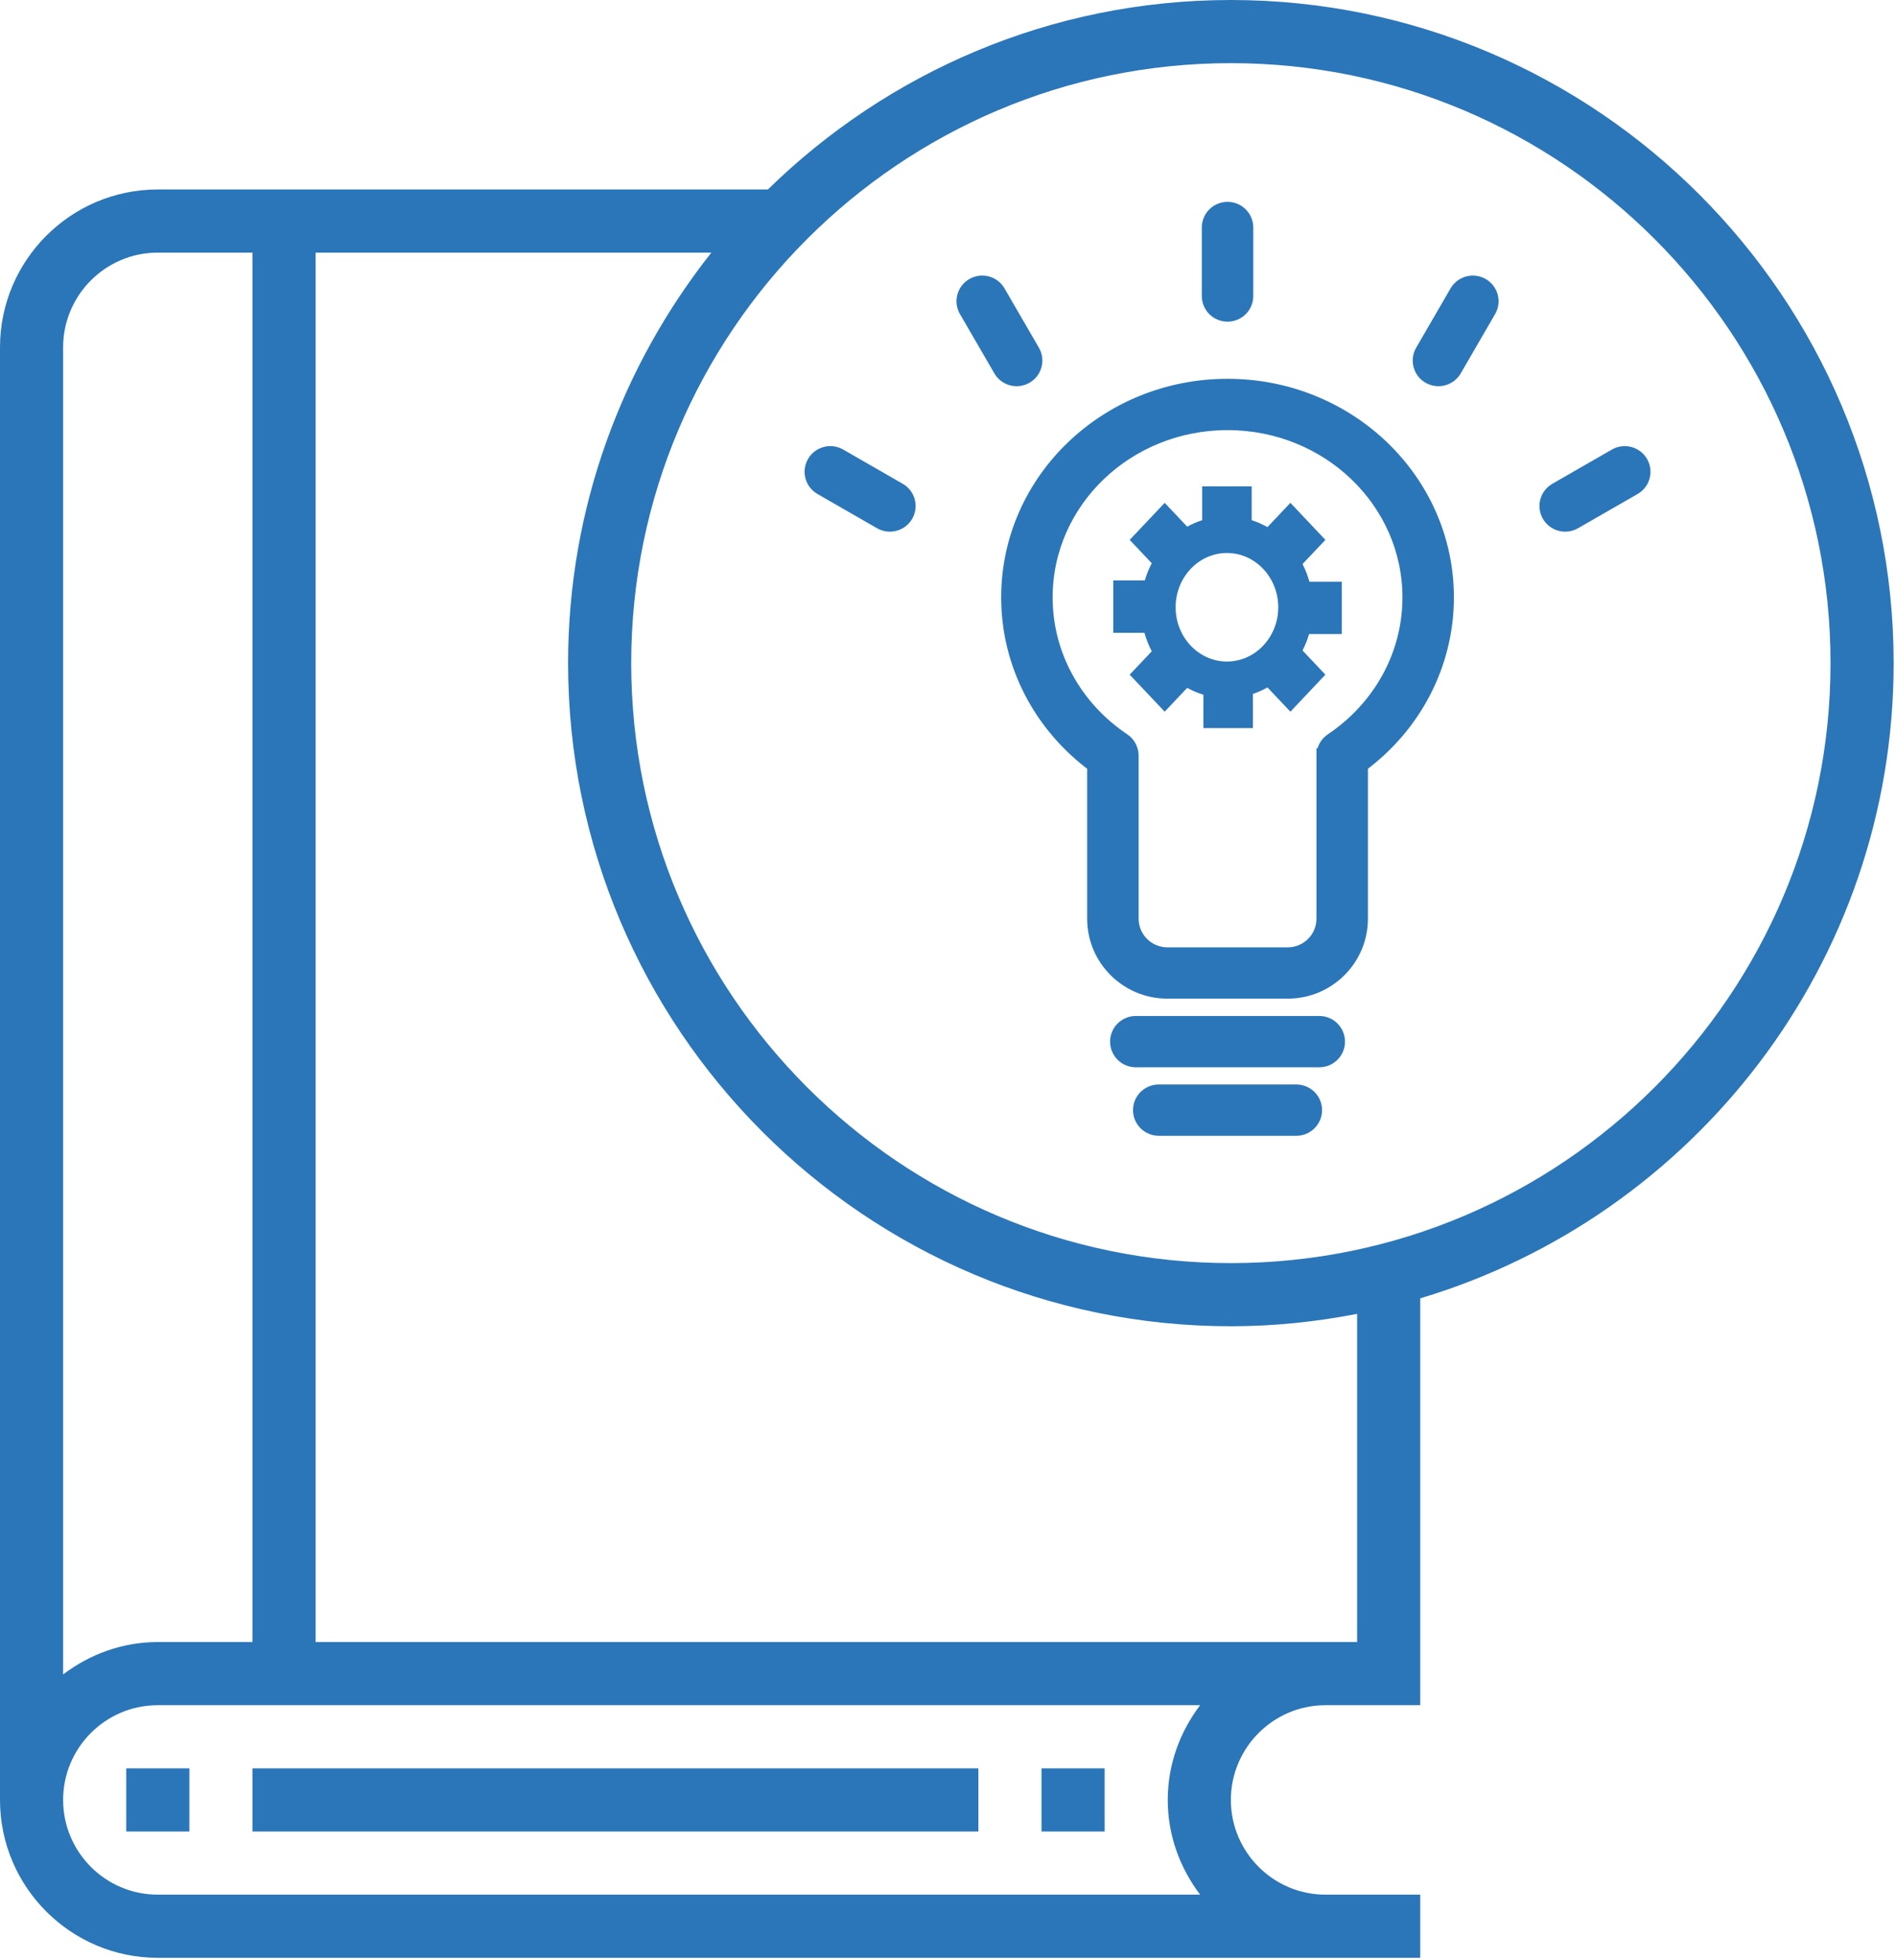 <svg xmlns="http://www.w3.org/2000/svg" width="390" height="403" viewBox="0 0 390 403" fill="none"><path d="M38.952 363.548H25.968V376.532H38.952V363.548Z" fill="#2B76B8"></path><path d="M201.25 363.548H51.935V376.532H201.25V363.548Z" fill="#2B76B8"></path><path d="M227.218 363.548H214.234V376.532H227.218V363.548Z" fill="#2B76B8"></path><path d="M389.516 136.331C389.516 61.16 328.356 0 253.185 0C216.149 0 182.553 14.893 157.955 38.952H32.46C14.561 38.952 0 53.513 0 71.411V370.04C0 387.939 14.561 402.5 32.46 402.5H272.661H285.645H292.137V389.516H285.645H272.661C261.924 389.516 253.185 380.778 253.185 370.04C253.185 359.303 261.924 350.565 272.661 350.565H285.645H292.137V266.922C348.377 250.108 389.516 197.965 389.516 136.331ZM32.46 51.935H51.935V337.581H32.46C25.124 337.581 18.424 340.119 12.984 344.241V71.411C12.984 60.674 21.722 51.935 32.46 51.935ZM246.862 389.516H32.46C21.722 389.516 12.984 380.778 12.984 370.04C12.984 359.303 21.722 350.565 32.46 350.565H246.862C242.74 356.005 240.202 362.704 240.202 370.04C240.202 377.376 242.74 384.076 246.862 389.516ZM279.153 337.581H272.661H64.919V51.935H146.322C127.93 75.177 116.855 104.462 116.855 136.331C116.855 211.501 178.015 272.661 253.185 272.661C262.073 272.661 270.74 271.746 279.153 270.11V337.581ZM253.185 259.677C185.169 259.677 129.839 204.347 129.839 136.331C129.839 68.315 185.169 12.984 253.185 12.984C321.202 12.984 376.532 68.315 376.532 136.331C376.532 204.347 321.202 259.677 253.185 259.677Z" fill="#2B76B8"></path><path d="M248.707 46.775V60.856C248.707 62.941 250.405 64.631 252.5 64.631C254.595 64.631 256.293 62.941 256.293 60.856V46.775C256.293 44.69 254.595 43 252.5 43C250.405 43 248.707 44.69 248.707 46.775ZM198.757 63.815L205.831 76.009C206.878 77.815 209.198 78.433 211.012 77.391C212.827 76.349 213.448 74.04 212.401 72.235L205.327 60.041C204.28 58.235 201.96 57.617 200.146 58.659C198.331 59.701 197.71 62.01 198.757 63.815ZM168.897 100.258L181.15 107.298C182.965 108.34 185.284 107.722 186.332 105.916C187.379 104.111 186.757 101.802 184.943 100.76L172.69 93.72C170.876 92.678 168.556 93.296 167.509 95.102C166.461 96.907 167.083 99.216 168.897 100.258ZM323.85 107.299L336.103 100.259C337.917 99.217 338.539 96.908 337.491 95.103C336.444 93.297 334.124 92.679 332.31 93.721L320.057 100.761C318.243 101.803 317.621 104.112 318.668 105.917C319.716 107.722 322.035 108.341 323.85 107.299ZM299.169 76.01L306.242 63.816C307.29 62.01 306.668 59.702 304.854 58.66C303.04 57.617 300.72 58.236 299.673 60.041L292.599 72.236C291.552 74.041 292.173 76.349 293.987 77.392C295.802 78.434 298.121 77.815 299.169 76.01ZM272.29 155.345C272.29 154.727 272.442 154.118 272.734 153.573C273.025 153.027 273.447 152.561 273.962 152.215C283.935 145.522 289.976 134.655 289.976 122.819C289.976 103.025 273.226 86.926 252.5 86.926C231.773 86.926 215.023 103.026 215.023 122.819C215.023 134.655 221.065 145.522 231.038 152.215C231.552 152.561 231.974 153.027 232.266 153.573C232.557 154.118 232.71 154.727 232.71 155.345V188.871C232.71 192.952 236.033 196.26 240.135 196.26H264.867C268.966 196.26 272.289 192.952 272.289 188.871V155.345H272.29ZM279.876 188.871C279.876 197.122 273.156 203.81 264.867 203.81H240.135C231.844 203.81 225.124 197.122 225.124 188.871V157.297C214.094 149.155 207.438 136.533 207.438 122.819C207.438 98.796 227.642 79.376 252.5 79.376C277.358 79.376 297.562 98.796 297.562 122.819C297.562 136.533 290.906 149.155 279.876 157.297V188.871H279.876ZM233.634 217.919H271.367C273.461 217.919 275.16 216.229 275.16 214.144C275.16 212.059 273.461 210.369 271.367 210.369H233.634C231.539 210.369 229.841 212.059 229.841 214.144C229.841 216.229 231.539 217.919 233.634 217.919ZM238.351 232H266.65C268.745 232 270.443 230.31 270.443 228.225C270.443 226.141 268.745 224.451 266.65 224.451H238.351C236.256 224.451 234.558 226.141 234.558 228.225C234.558 230.31 236.256 232 238.351 232Z" fill="#2B76B8" stroke="#2B76B8" stroke-width="3"></path><path d="M275.255 130.359H276V129.571V120.382V119.594H275.255H269.341C268.993 118.336 268.519 117.118 267.926 115.962L272.102 111.547L272.629 110.99L272.102 110.433L265.956 103.935L265.43 103.378L264.903 103.935L260.711 108.367C259.674 107.779 258.587 107.303 257.467 106.946V100.788V100H256.722H248.03H247.285V100.788V106.946C246.221 107.286 245.188 107.731 244.202 108.275L240.097 103.935L239.57 103.378L239.044 103.935L232.898 110.433L232.371 110.99L232.898 111.547L236.914 115.792C236.32 116.921 235.84 118.107 235.483 119.332H229.745H229V120.119V129.308V130.096H229.745H235.411C235.776 131.415 236.28 132.69 236.914 133.898L232.898 138.144L232.371 138.7L232.898 139.257L239.044 145.755L239.57 146.312L240.097 145.755L244.202 141.415C245.262 142.002 246.378 142.472 247.533 142.819V148.903V149.69H248.278H256.97H257.715V148.903V142.663C258.748 142.317 259.752 141.868 260.712 141.324L264.903 145.755L265.43 146.312L265.956 145.755L272.102 139.257L272.629 138.7L272.102 138.143L267.926 133.728C268.479 132.65 268.929 131.521 269.268 130.358H275.255L275.255 130.359ZM262.93 124.845C262.93 130.998 258.195 136.003 252.376 136.003C246.556 136.003 241.822 130.998 241.822 124.845C241.822 118.693 246.556 113.687 252.376 113.687C258.195 113.687 262.93 118.693 262.93 124.845Z" fill="#2B76B8"></path></svg>